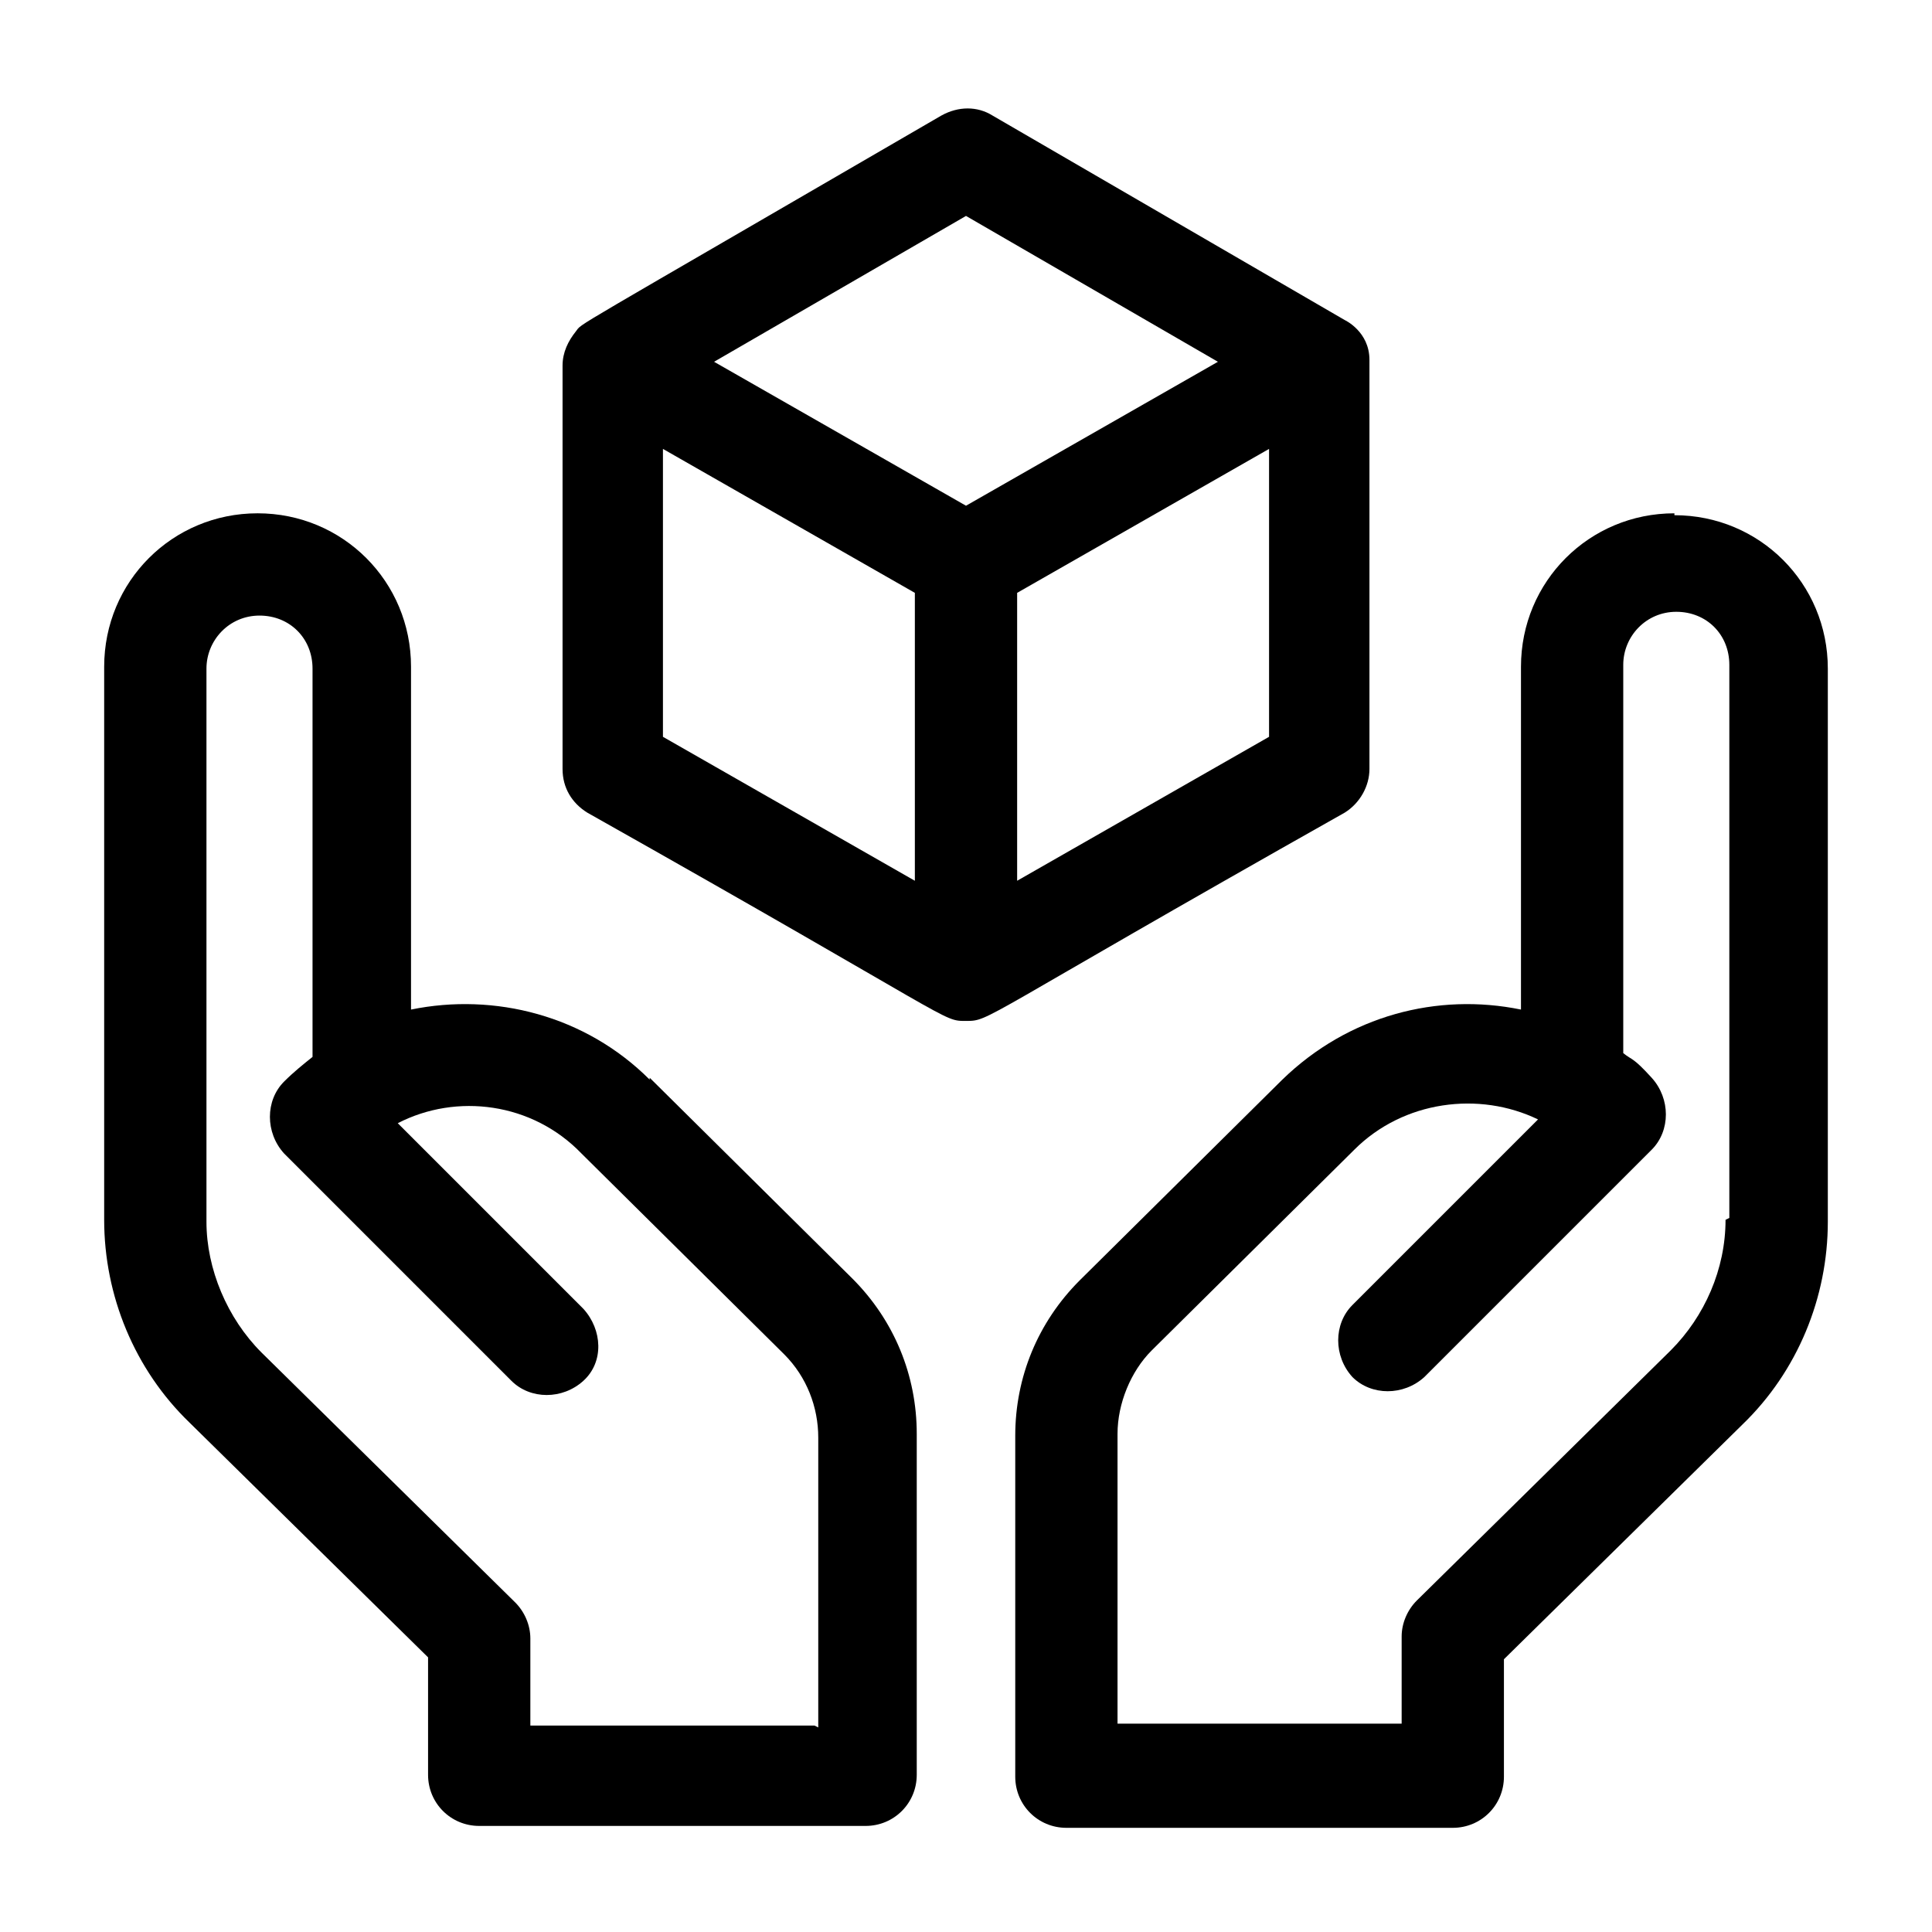 <?xml version="1.0" encoding="UTF-8"?>
<svg xmlns="http://www.w3.org/2000/svg" id="Capa_1" data-name="Capa 1" version="1.1" viewBox="0 0 102 102">
  <defs>
    <style>
      .cls-1 {
        fill: #000;
        stroke-width: 0px;
      }
    </style>
  </defs>
  <path class="cls-1" d="M72.3,40.5c0-22.7,0-21.3,0-21.5,0-1.5-1.3-2.1-1.3-2.1l-18.6-10.8c-.8-.5-1.8-.5-2.7,0-20.3,11.8-18.9,10.9-19.3,11.4-.4.5-.7,1.1-.7,1.8v21.3c0,1,.5,1.8,1.3,2.3,19.7,11.1,18.7,11,20,11s.5,0,20-11c.8-.5,1.3-1.4,1.3-2.3h0ZM51,11.4l13.3,7.7-13.3,7.6-13.3-7.6,13.3-7.7ZM35,23.7l13.3,7.6v15.2l-13.3-7.6v-15.2ZM67,38.9l-13.3,7.6v-15.2l13.3-7.6v15.2Z"></path>
  <path class="cls-1" d="M34.3,57c-3.4-3.4-8.2-4.6-12.6-3.7v-18.1c0-4.5-3.6-8.1-8.1-8.1s-8.1,3.6-8.1,8.1v29.2c0,4,1.6,7.9,4.5,10.7l12.6,12.4v6.2c0,1.5,1.2,2.7,2.7,2.7h20.4c1.5,0,2.7-1.2,2.7-2.7v-18c0-3.1-1.2-6-3.4-8.2l-10.7-10.6ZM43,91.1h-15v-4.6c0-.7-.3-1.4-.8-1.9l-13.4-13.2c-1.8-1.8-2.9-4.4-2.9-6.9v-29.2c0-1.5,1.2-2.8,2.8-2.8s2.8,1.2,2.8,2.8v20.5c-.5.4-1,.8-1.5,1.3-1,1-1,2.7,0,3.8l12,12c1,1,2.7,1,3.8,0s1-2.7,0-3.8l-9.8-9.8c3.1-1.6,7.1-1.1,9.7,1.6l10.7,10.6c1.2,1.2,1.8,2.8,1.8,4.4v15.3h0Z"></path>
  <path class="cls-1" d="M88.4,27.1c-4.5,0-8.1,3.6-8.1,8.1v18.1c-4.4-.9-9.1.3-12.6,3.7l-10.7,10.6c-2.2,2.2-3.4,5.1-3.4,8.2v18c0,1.5,1.2,2.7,2.7,2.7h20.4c1.5,0,2.7-1.2,2.7-2.7v-6.2l12.6-12.4c2.9-2.8,4.5-6.7,4.5-10.7v-29.2c0-4.5-3.6-8.1-8.1-8.1ZM91.1,64.4c0,2.6-1.1,5.1-2.9,6.9l-13.4,13.2c-.5.5-.8,1.2-.8,1.9v4.6h-15v-15.3c0-1.6.7-3.3,1.8-4.4l10.7-10.6c2.6-2.6,6.6-3.1,9.7-1.6l-9.8,9.8c-1,1-1,2.7,0,3.8,1,1,2.7,1,3.8,0l12-12c1-1,1-2.7,0-3.8s-1-.9-1.5-1.3v-20.5c0-1.5,1.2-2.8,2.8-2.8s2.8,1.2,2.8,2.8v29.2Z"></path>
</svg>
